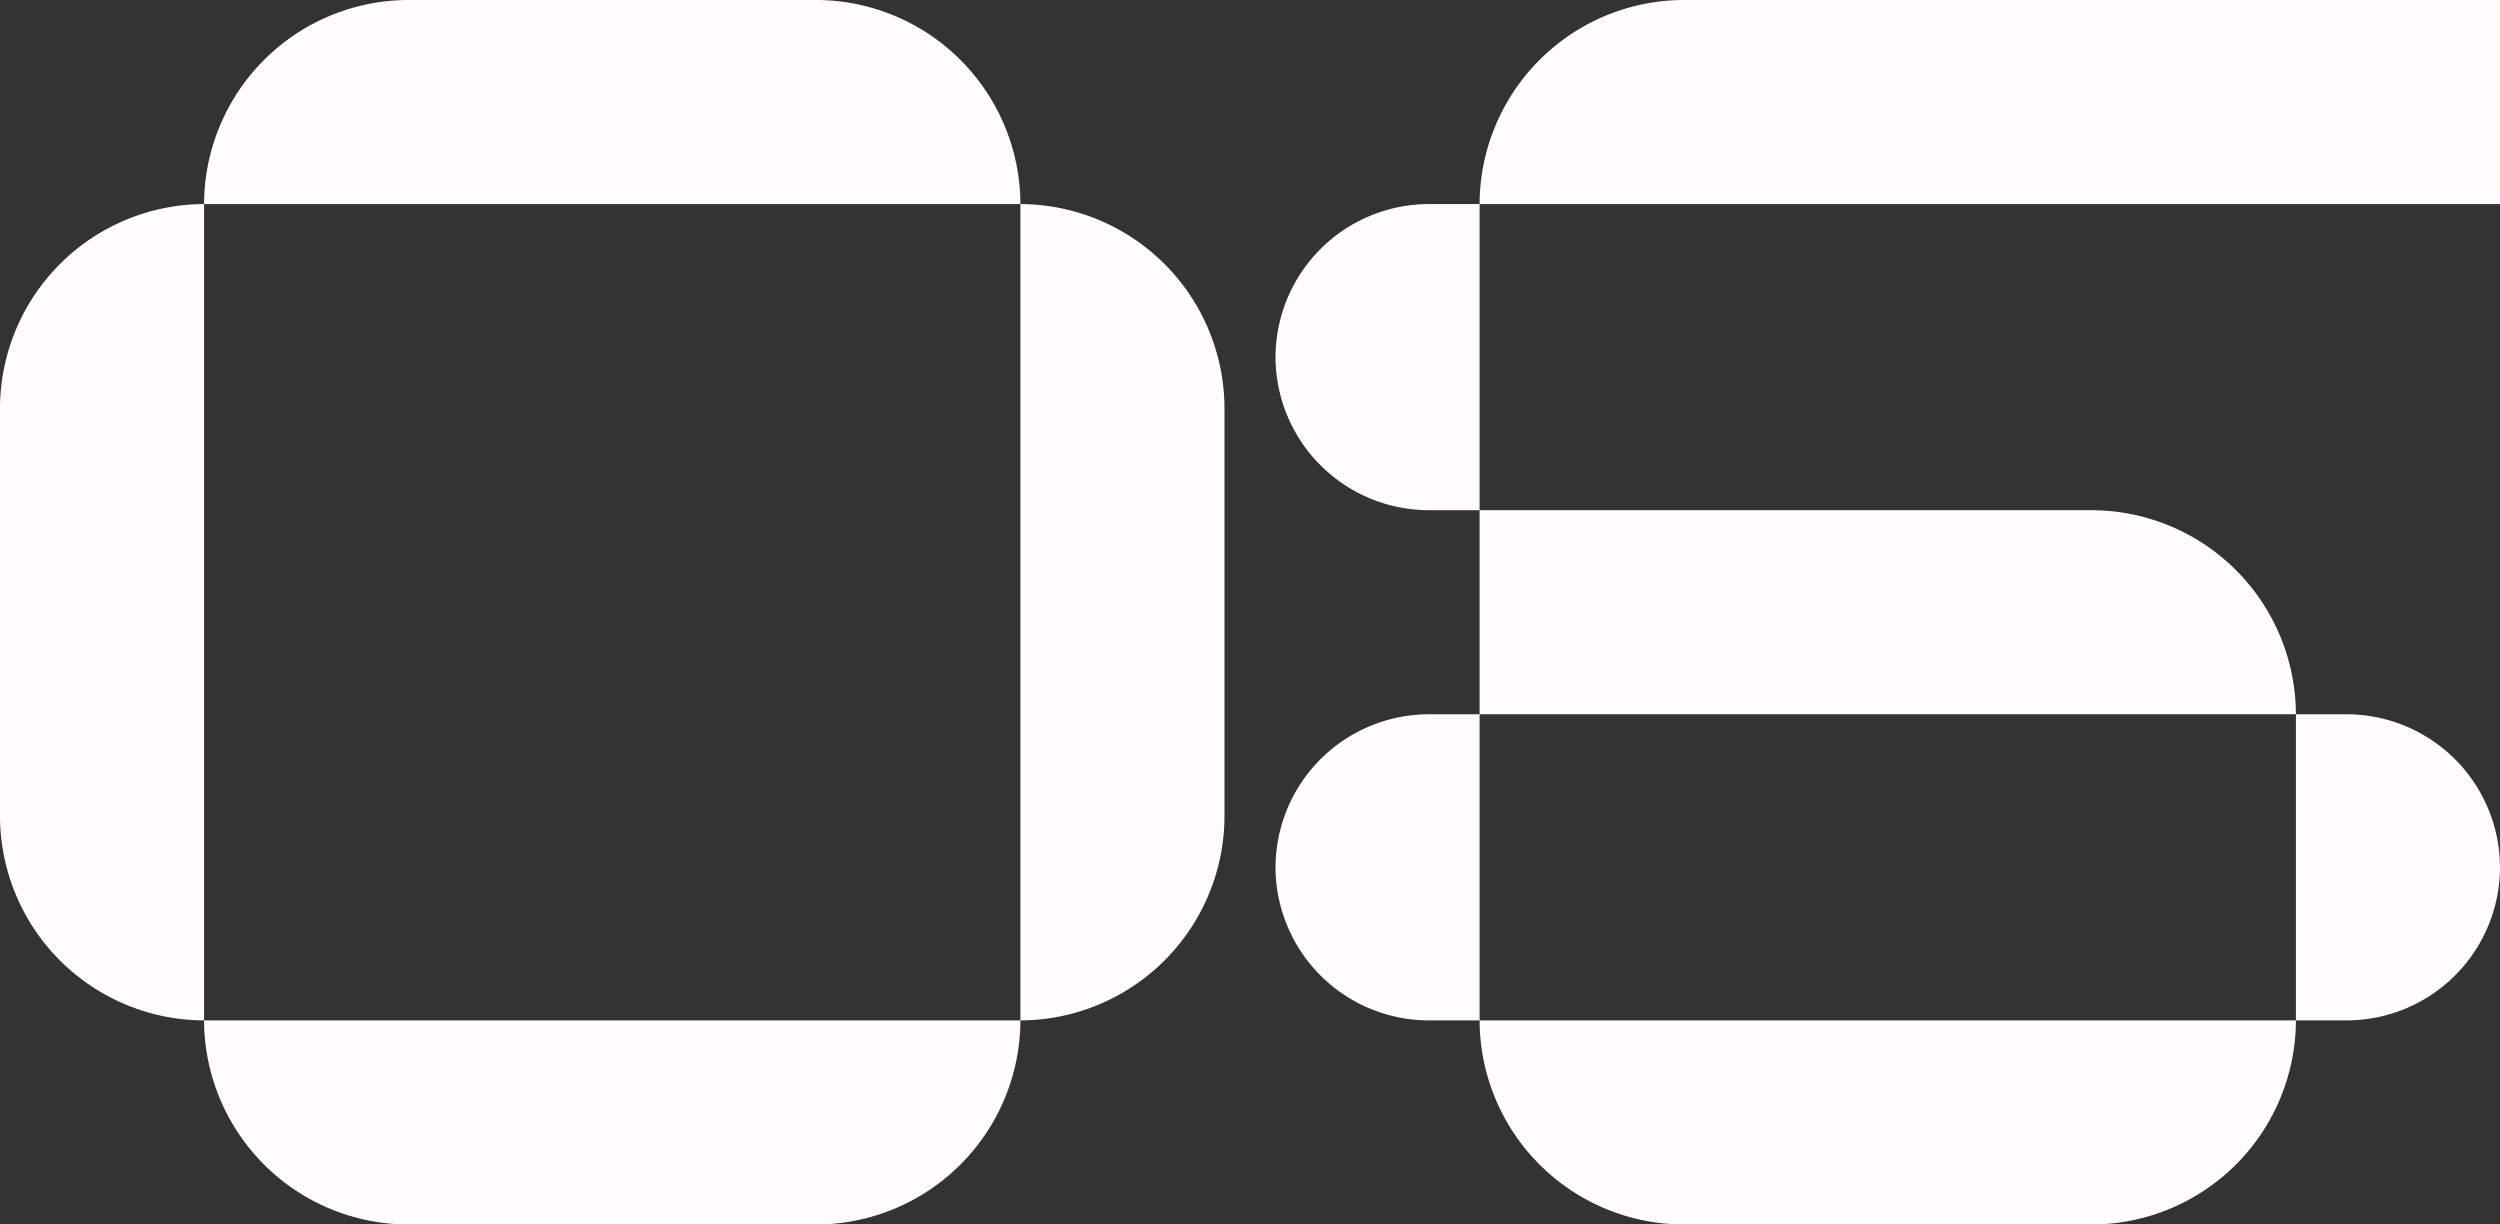 <svg xmlns="http://www.w3.org/2000/svg" width="215.6" height="105.6" viewBox="0 0 215.6 105.6"><rect x="0" y="0" width="215.6" height="105.6" fill="#333333" stroke="none"/><path d="M88-17.6a17.652,17.652,0,0,0,17.6-17.6V-70.4A17.652,17.652,0,0,0,88-88ZM17.6-88A17.652,17.652,0,0,0,0-70.4v35.2A17.652,17.652,0,0,0,17.6-17.6Zm0,70.4A17.652,17.652,0,0,0,35.2,0H70.4A17.652,17.652,0,0,0,88-17.6ZM88-88a17.652,17.652,0,0,0-17.6-17.6H35.2A17.652,17.652,0,0,0,17.6-88Zm39.6,70.4A17.652,17.652,0,0,0,145.2,0h35.2A17.652,17.652,0,0,0,198-17.6ZM198-44v26.4h4.4a13.239,13.239,0,0,0,13.2-13.2A13.239,13.239,0,0,0,202.4-44Zm-74.8,0A13.239,13.239,0,0,0,110-30.8a13.239,13.239,0,0,0,13.2,13.2h4.4V-44ZM198-44a17.652,17.652,0,0,0-17.6-17.6H127.6V-44ZM127.6-61.6V-88h-4.4A13.239,13.239,0,0,0,110-74.8a13.239,13.239,0,0,0,13.2,13.2Zm88-26.4v-17.6H145.2A17.652,17.652,0,0,0,127.6-88Z" transform="translate(0 105.6)" fill="#fffcfc"/></svg>